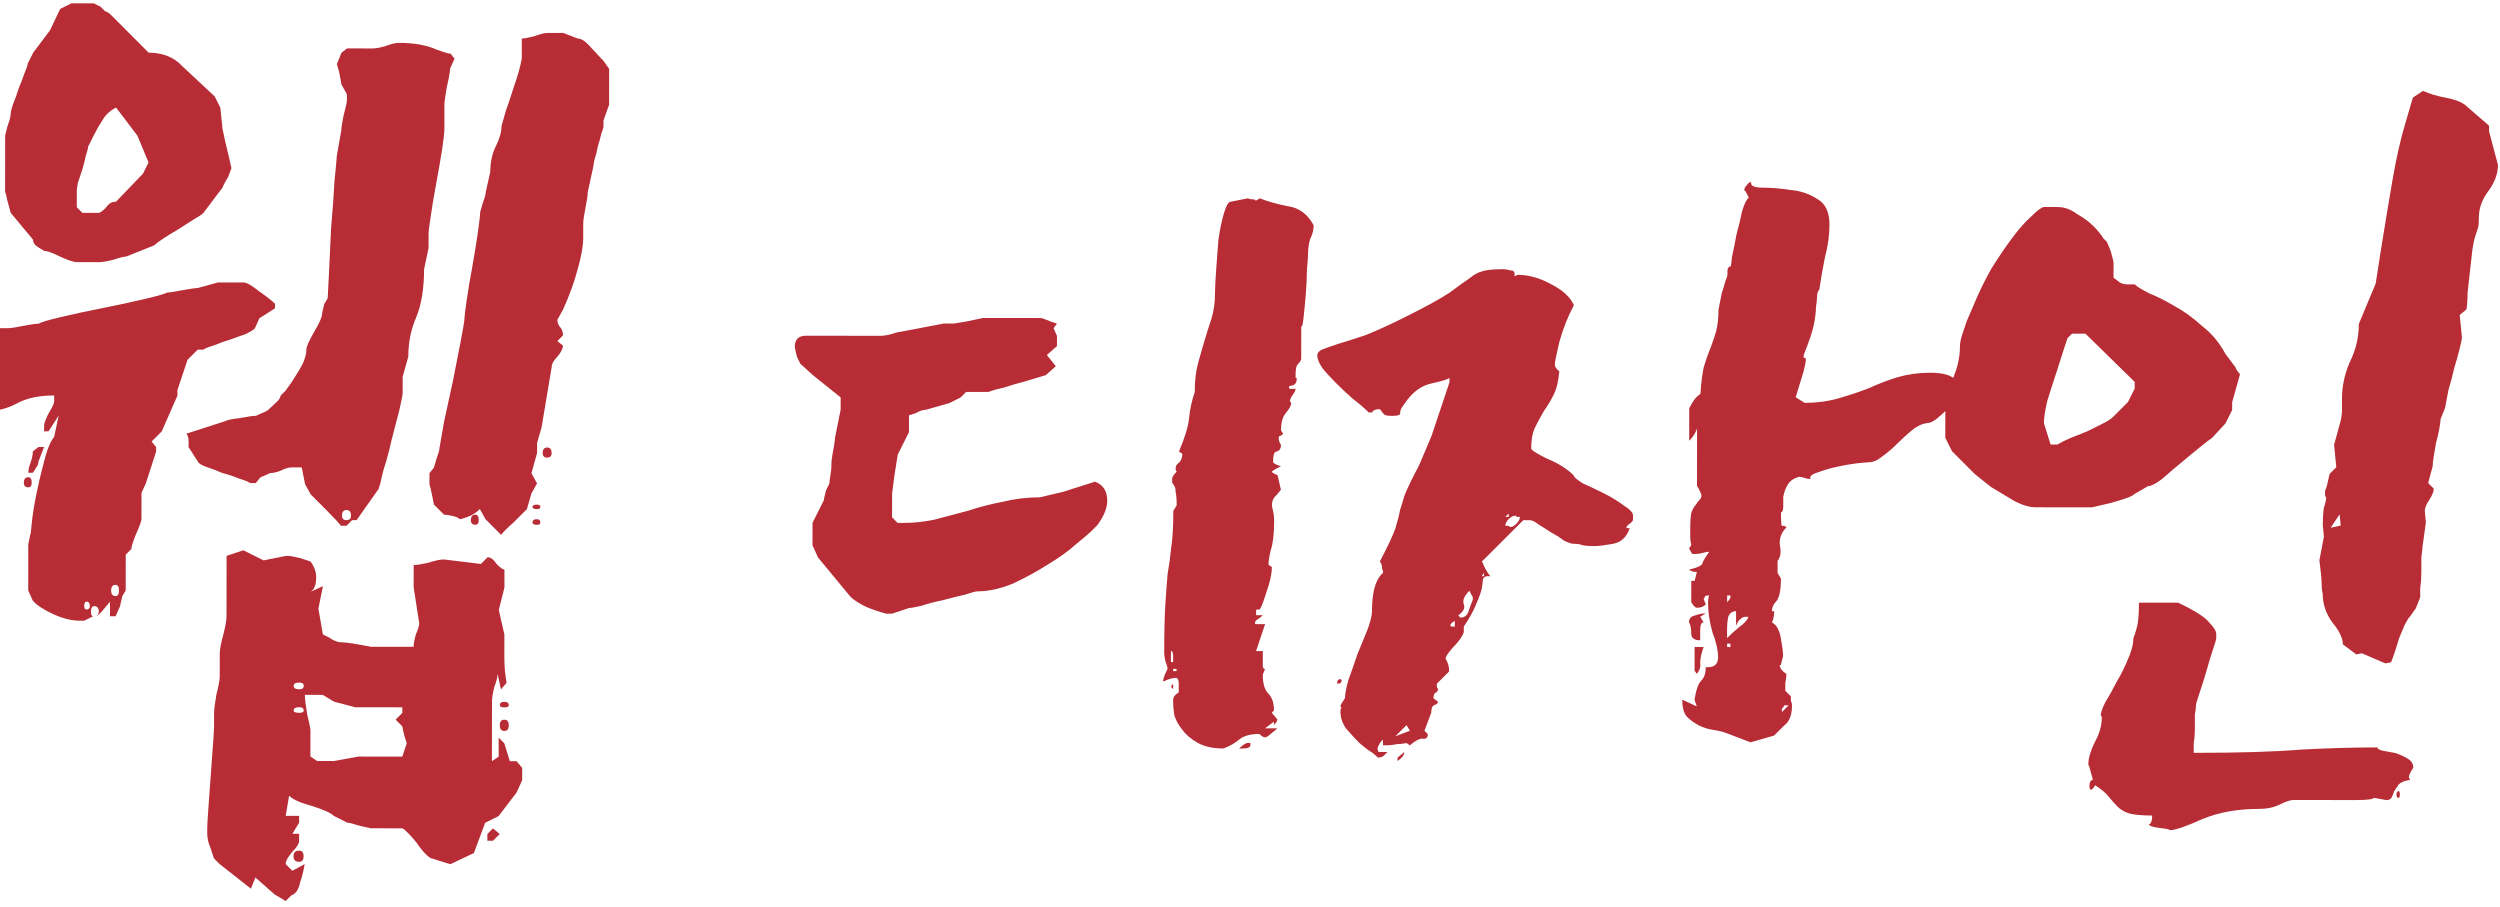 <?xml version="1.0" encoding="UTF-8"?> <svg xmlns="http://www.w3.org/2000/svg" width="706" height="256" viewBox="0 0 706 256" fill="none"><path d="M70.852 250.96L61.999 243.99L60.419 242.406L59.472 239.557C58.841 238.08 58.526 236.708 58.527 235.443L58.529 233.861C58.53 233.017 58.637 231.118 58.851 228.165C59.065 225.423 59.279 222.47 59.493 219.306C59.707 216.142 59.921 213.189 60.135 210.447C60.349 207.705 60.456 205.912 60.457 205.068L60.461 201.271C60.462 200.428 60.674 198.74 61.099 196.209C61.734 193.679 62.052 191.991 62.053 191.148L62.06 184.503C62.061 183.448 62.379 181.761 63.014 179.441C63.65 176.91 63.968 175.118 63.969 174.063L63.987 156.976L68.734 155.399L74.427 158.252L80.757 156.993L81.39 156.994C82.022 156.995 83.183 157.207 84.87 157.63L87.716 158.582C88.77 160.06 89.296 161.537 89.294 163.014C89.292 165.123 88.763 166.494 87.708 167.126L91.19 165.547L89.918 171.874L91.176 179.153L93.074 180.105C93.917 180.738 94.866 181.161 95.92 181.373C97.186 181.374 98.979 181.587 101.299 182.011L104.779 182.648L116.803 182.66C116.803 181.816 117.016 180.656 117.439 179.18C118.073 177.704 118.391 176.65 118.391 176.017L116.82 165.89L116.826 159.561C117.67 159.562 119.041 159.353 120.94 158.933C122.839 158.302 124.316 157.987 125.371 157.988L135.812 159.264L137.712 157.368C138.556 157.369 139.399 158.002 140.241 159.269C141.295 160.325 142.033 160.853 142.455 160.853L142.45 165.916L140.861 172.243L142.436 179.206C142.434 181.104 142.432 183.319 142.429 185.85C142.427 188.171 142.635 190.491 143.055 192.812L141.471 194.709L140.526 190.278C140.525 191.122 140.208 192.388 139.573 194.074C139.149 195.762 138.937 197.133 138.936 198.187L138.919 214.957L140.819 213.694L140.824 208.315L142.405 209.898L143.982 214.963L145.88 214.965L147.46 216.865L147.457 220.345L145.871 223.824L140.802 230.464L137.003 232.359L133.83 240.899L127.182 244.056L122.121 242.469C121.699 242.468 121.066 242.046 120.223 241.201C119.38 240.357 118.538 239.301 117.695 238.034C116.853 236.979 116.01 236.029 115.167 235.184C114.324 234.339 113.797 233.917 113.586 233.917L104.726 233.908L101.879 233.272C101.036 233.06 100.297 232.849 99.665 232.637C99.032 232.425 98.505 232.319 98.083 232.319L94.288 230.417C93.445 229.572 91.337 228.62 87.963 227.562C84.799 226.715 82.691 225.764 81.637 224.708L80.682 230.403L84.479 230.406L84.477 232.305L82.575 235.467L84.474 235.469L84.472 237.368C84.471 238.212 83.837 239.266 82.57 240.53C81.303 242.005 80.669 243.165 80.668 244.009L82.565 245.909L86.047 244.014C85.623 246.334 85.199 248.021 84.776 249.076C84.564 250.13 84.247 250.974 83.825 251.606C83.402 252.238 82.874 252.66 82.241 252.87C81.819 253.291 81.291 253.818 80.657 254.451L77.495 252.549L72.121 247.797L70.852 250.96ZM63.392 119.005C64.237 118.584 65.714 118.269 67.823 118.06C69.933 117.641 71.41 117.431 72.254 117.432L75.103 116.169C75.525 115.959 76.264 115.327 77.32 114.273C78.587 113.22 79.22 112.377 79.221 111.744L80.805 110.163C80.594 110.374 80.805 110.058 81.439 109.215C82.072 108.371 82.706 107.423 83.34 106.369C84.185 105.104 84.925 103.839 85.559 102.574C86.193 101.098 86.511 99.833 86.512 98.778C86.513 97.934 87.253 96.247 88.732 93.717C90.211 91.188 90.951 89.501 90.952 88.657C90.952 88.446 91.164 87.497 91.588 85.81L92.539 84.229C92.539 84.018 92.647 81.908 92.862 77.901C93.077 73.682 93.292 69.147 93.508 64.295C93.935 59.444 94.256 55.014 94.471 51.007C94.897 46.788 95.111 44.468 95.111 44.046L96.384 36.77C96.385 36.137 96.597 34.766 97.021 32.657C97.656 30.337 97.974 28.861 97.975 28.228L97.977 26.646L96.397 23.797C96.398 23.585 96.188 22.425 95.768 20.315L95.138 18.1L96.406 14.937L97.99 13.673L105.267 13.68C106.111 13.681 107.272 13.471 108.749 13.051C110.437 12.42 111.703 12.105 112.547 12.105C116.977 12.11 120.562 12.746 123.303 14.015C126.255 15.073 127.521 15.39 127.099 14.968L128.363 16.552L127.095 19.398C127.094 20.242 126.776 22.034 126.14 24.776C125.715 27.307 125.503 28.889 125.502 29.522L125.495 36.799C125.494 37.432 125.281 39.225 124.856 42.178C124.432 44.92 123.901 47.978 123.265 51.352C122.629 54.727 122.098 57.891 121.673 60.843C121.248 63.585 121.036 65.273 121.035 65.906L121.031 70.019L119.759 76.03C119.754 81.514 119.011 86.049 117.53 89.633C116.05 93.007 115.308 96.698 115.304 100.706L113.716 106.4L113.712 110.83C113.711 111.462 113.393 113.15 112.757 115.891C112.122 118.422 111.381 121.269 110.534 124.432C109.898 127.385 109.157 130.127 108.31 132.657C107.675 135.188 107.357 136.559 107.357 136.77C107.145 137.191 107.04 137.508 107.039 137.719C107.039 137.929 106.933 138.14 106.722 138.351L100.702 146.888L99.436 146.887L97.852 148.467L96.27 148.466C95.638 147.621 94.269 146.143 92.161 144.032C90.054 141.92 88.579 140.442 87.736 139.597L86.157 136.748L85.212 132.001L82.365 131.998C81.521 131.997 80.466 132.312 79.199 132.944C78.144 133.365 77.195 133.575 76.351 133.574L73.502 134.836L72.234 136.417L70.652 136.416C70.02 135.993 68.966 135.57 67.49 135.147C66.013 134.512 64.432 133.983 62.745 133.56C61.269 132.925 59.898 132.397 58.633 131.974C57.368 131.55 56.524 131.128 56.103 130.705L53.26 126.272L53.261 124.69C53.262 123.636 53.052 122.897 52.631 122.475L63.392 119.005ZM50.112 110.132L50.11 111.714L45.67 121.835L42.819 124.68L44.084 126.263L44.082 127.529L41.225 136.386L39.957 139.232L39.949 146.51C39.949 147.143 39.42 148.619 38.363 150.938C37.517 153.047 37.093 154.417 37.093 155.05L35.509 156.631L35.499 166.756L34.548 168.337C34.124 170.024 33.912 170.973 33.912 171.184L32.644 174.031L31.061 174.029L31.066 169.916C30.855 170.126 30.327 170.759 29.482 171.813C28.637 172.867 27.898 173.604 27.265 174.025C27.687 173.604 27.898 173.182 27.899 172.76C27.9 171.706 27.478 171.178 26.635 171.177C26.002 171.176 25.685 171.703 25.684 172.758C25.683 173.602 25.893 174.024 26.315 174.024L23.783 175.287L22.517 175.286C20.197 175.284 17.666 174.648 14.925 173.38C12.184 172.111 10.287 170.844 9.233 169.577L7.97 166.728L7.984 153.755L8.62 150.591C8.619 151.224 8.725 150.38 8.939 148.06C9.152 145.74 9.577 142.998 10.213 139.835C10.849 136.671 11.59 133.508 12.437 130.344C13.285 126.97 14.236 124.651 15.292 123.386L16.564 117.375L13.712 121.802L12.446 121.801L12.448 120.219C12.448 119.586 12.871 118.426 13.717 116.74C14.773 115.053 15.302 113.893 15.303 113.261L15.304 111.678C11.085 111.674 7.604 112.409 4.86 113.883C2.116 115.357 -0.732 116.092 -3.685 116.089L-4.951 116.088L-10.957 110.07L-13.803 108.801L-18.229 104.367C-18.862 104.366 -20.021 103.943 -21.708 103.097C-23.395 102.041 -24.66 101.512 -25.504 101.511L-25.502 99.929L-26.765 97.08L-26.759 91.385L-15.051 91.397L-10.939 92.666L2.35 92.68C2.983 92.681 4.355 92.471 6.464 92.051C8.574 91.632 10.051 91.422 10.895 91.423C11.528 91.002 13.638 90.371 17.225 89.531C20.812 88.691 24.716 87.851 28.935 87.012C33.155 86.172 37.059 85.332 40.645 84.492C44.233 83.652 46.448 83.022 47.292 82.6C47.925 82.601 49.297 82.391 51.406 81.972C53.727 81.552 55.204 81.343 55.837 81.344L61.534 79.767L68.812 79.775C69.656 79.775 71.131 80.621 73.239 82.311C75.347 83.789 76.822 84.951 77.665 85.796L77.664 87.061L73.231 89.905L71.963 92.751C71.54 93.172 70.696 93.699 69.43 94.331C68.164 94.751 66.686 95.277 64.998 95.908C63.521 96.329 62.044 96.854 60.567 97.486C59.09 97.906 58.035 98.327 57.401 98.748L55.819 98.747L52.968 101.591L50.112 110.132ZM135.511 143.76C134.455 144.813 133.294 145.55 132.028 145.971C130.973 146.392 130.234 146.602 129.813 146.602C129.391 146.179 128.653 145.862 127.599 145.65C126.544 145.438 125.806 145.332 125.384 145.331L122.539 142.481L121.909 139.316C121.7 138.261 121.49 137.417 121.279 136.784C121.28 136.151 121.28 135.624 121.281 135.202L121.282 133.62L122.55 132.039L123.185 129.824C123.396 129.192 123.608 128.559 123.82 127.927C124.031 127.294 124.137 126.767 124.138 126.345C124.35 125.079 124.774 122.654 125.411 119.068C126.258 115.272 127.106 111.371 127.954 107.364C128.802 103.145 129.544 99.349 130.181 95.975C130.817 92.6 131.135 90.702 131.136 90.28C131.136 89.647 131.349 87.855 131.774 84.902C132.199 81.949 132.73 78.785 133.366 75.411C134.002 71.825 134.533 68.556 134.958 65.603C135.383 62.651 135.596 60.752 135.597 59.908L136.232 57.694C136.443 57.062 136.655 56.429 136.866 55.796C137.078 55.164 137.184 54.636 137.185 54.214L138.456 48.52C138.459 45.778 138.989 43.352 140.046 41.244C141.102 39.136 141.632 37.238 141.633 35.55L142.904 31.122C143.538 29.435 144.279 27.221 145.125 24.479C146.183 21.527 146.924 18.891 147.348 16.571L147.354 10.875C147.987 10.876 149.147 10.666 150.835 10.246C152.524 9.615 153.79 9.3 154.633 9.301L159.063 9.305L163.175 10.891C164.019 10.892 164.968 11.421 166.021 12.476L170.446 17.227L172.026 19.444L172.016 29.569L170.429 33.998L170.428 35.58C170.427 36.002 170.216 36.74 169.793 37.794C169.581 38.848 169.263 40.008 168.84 41.273C168.627 42.539 168.31 43.804 167.887 45.07C167.675 46.124 167.568 46.757 167.568 46.968L165.979 54.244C165.978 55.088 165.765 56.564 165.341 58.673C164.917 60.782 164.705 62.258 164.704 63.102L164.7 67.216C164.697 69.536 164.167 72.489 163.109 76.074C162.261 79.448 160.886 83.244 158.984 87.461L157.399 90.307C157.398 90.94 157.608 91.573 158.029 92.206C158.662 92.84 158.977 93.684 158.976 94.738L157.392 96.319L158.973 97.586C158.972 98.43 158.444 99.484 157.388 100.749C156.332 101.802 155.804 102.751 155.803 103.595L152.938 120.679L151.667 125.107L151.665 127.955L150.077 133.649L151.656 136.498L150.071 139.345L148.801 143.773C147.956 144.616 146.689 145.88 145 147.566C143.311 149.041 142.149 150.2 141.516 151.043L137.09 146.609L135.511 143.76ZM1.457 38.255L2.092 35.724C2.304 35.092 2.515 34.459 2.727 33.826C2.939 32.983 3.045 32.35 3.045 31.928C3.046 31.506 3.257 30.663 3.681 29.397C4.315 27.921 4.844 26.445 5.267 24.969C5.902 23.493 6.43 22.122 6.854 20.857C7.488 19.381 7.805 18.432 7.806 18.011L9.391 14.848L14.144 8.524L16.998 2.515L20.164 0.936L26.492 0.943L28.39 1.894C28.811 2.316 29.232 2.739 29.654 3.161C30.287 3.373 30.814 3.69 31.235 4.112L41.982 14.881C45.99 14.885 49.153 16.154 51.471 18.688C54 21.011 57.056 23.862 60.639 27.241L62.217 30.406C62.426 32.305 62.635 34.309 62.844 36.419C63.264 38.529 63.789 40.85 64.419 43.382L65.364 47.496L64.412 50.027C63.99 50.659 63.567 51.397 63.144 52.24C62.933 52.873 62.616 53.4 62.193 53.822L57.441 60.145C57.018 60.566 56.068 61.198 54.591 62.041C53.324 62.883 51.847 63.831 50.158 64.884C48.681 65.726 47.309 66.569 46.042 67.411C44.776 68.254 43.931 68.885 43.509 69.307L35.595 72.463C34.962 72.462 33.696 72.778 31.797 73.408C30.109 73.829 28.843 74.038 27.999 74.037L21.671 74.031C20.827 74.03 19.246 73.501 16.926 72.444C14.818 71.387 13.342 70.858 12.498 70.857L10.917 69.906C9.863 69.273 9.336 68.534 9.337 67.69L3.017 60.089L2.071 56.608C1.861 55.553 1.651 54.709 1.441 54.076C1.441 53.232 1.442 52.599 1.442 52.177L1.457 38.255ZM86.096 196.235C86.095 197.29 86.304 199.083 86.723 201.615C87.353 204.147 87.668 205.729 87.668 206.362L87.66 213.639L89.558 214.907L94.304 214.912L101.266 213.653L113.607 213.666L114.876 209.87L114.245 207.971C113.825 206.283 113.615 205.334 113.615 205.123L111.719 203.222L113.619 201.326L113.621 199.744L100.331 199.73L94.321 198.142L91.159 196.24L86.096 196.235ZM23.267 60.11L28.014 60.115C28.858 59.694 29.597 59.062 30.23 58.219C30.864 57.376 31.708 56.955 32.763 56.956L40.365 49.053L41.951 45.89L38.794 38.293L32.79 30.376C31.102 31.218 29.835 32.377 28.99 33.853C28.145 35.118 27.299 36.594 26.454 38.28L24.869 41.443C24.868 41.865 24.656 42.708 24.233 43.974C24.021 45.028 23.703 46.294 23.28 47.77C22.857 49.035 22.434 50.3 22.01 51.566C21.798 52.62 21.692 53.358 21.692 53.78L21.687 58.526L23.267 60.11ZM12.442 126.231L10.855 130.343C10.855 130.765 10.749 131.186 10.538 131.608C10.326 131.819 10.115 132.135 9.904 132.557L9.27 133.505L8.004 133.504C8.005 132.66 8.217 131.711 8.64 130.657C9.063 129.392 9.275 128.337 9.276 127.493L10.86 126.229L12.442 126.231ZM141.113 235.527L139.212 237.424L137.63 237.422L137.632 235.523L139.216 233.943L141.113 235.527ZM84.469 240.215C85.313 240.216 85.734 240.744 85.733 241.799C85.732 242.854 85.309 243.381 84.466 243.38C83.411 243.379 82.884 242.851 82.885 241.796C82.886 240.741 83.414 240.214 84.469 240.215ZM142.412 203.254C143.255 203.254 143.677 203.782 143.676 204.837C143.674 205.892 143.252 206.419 142.408 206.418C141.564 206.417 141.143 205.889 141.144 204.834C141.145 203.78 141.568 203.253 142.412 203.254ZM32.653 165.171C31.809 165.17 31.387 165.697 31.385 166.752C31.384 167.807 31.806 168.334 32.65 168.335C33.282 168.336 33.599 167.809 33.6 166.754C33.601 165.699 33.285 165.172 32.653 165.171ZM97.857 144.038C97.013 144.037 96.591 144.564 96.59 145.618C96.589 146.462 97.01 146.884 97.854 146.885C98.698 146.886 99.12 146.465 99.121 145.621C99.122 144.566 98.701 144.038 97.857 144.038ZM154.514 126.376C155.358 126.377 155.779 126.905 155.778 127.959C155.777 128.803 155.355 129.224 154.511 129.224C153.667 129.223 153.246 128.8 153.247 127.957C153.248 126.902 153.67 126.375 154.514 126.376ZM134.244 145.34C134.877 145.341 135.192 145.869 135.191 146.923C135.19 147.767 134.874 148.189 134.241 148.188C133.397 148.187 132.976 147.765 132.976 146.921C132.978 145.866 133.4 145.339 134.244 145.34ZM8.003 134.77C8.636 134.77 8.952 135.298 8.951 136.353C8.95 137.196 8.633 137.618 8 137.617C7.156 137.617 6.735 137.194 6.736 136.35C6.737 135.296 7.159 134.769 8.003 134.77ZM84.517 192.753C83.463 192.751 82.935 193.067 82.934 193.7C82.934 194.333 83.461 194.65 84.515 194.651C85.359 194.652 85.781 194.336 85.782 193.703C85.783 193.07 85.361 192.753 84.517 192.753ZM84.51 199.714C83.456 199.713 82.928 200.029 82.927 200.661C82.927 201.083 83.454 201.295 84.509 201.296C85.353 201.297 85.775 201.086 85.775 200.664C85.776 200.032 85.354 199.715 84.51 199.714ZM142.417 198.191C143.26 198.192 143.682 198.509 143.681 199.141C143.681 199.563 143.259 199.774 142.415 199.773C141.571 199.772 141.15 199.561 141.15 199.139C141.151 198.506 141.573 198.19 142.417 198.191ZM25.369 171.176C25.37 170.332 25.054 169.91 24.421 169.909C23.999 169.909 23.788 170.33 23.787 171.174C23.786 171.807 23.997 172.123 24.419 172.124C25.052 172.125 25.368 171.808 25.369 171.176ZM151.645 146.624C152.278 146.624 152.594 146.941 152.594 147.574C152.593 147.996 152.277 148.207 151.644 148.206C150.8 148.205 150.378 147.994 150.379 147.572C150.38 146.939 150.802 146.623 151.645 146.624ZM151.65 142.51C152.283 142.511 152.599 142.722 152.598 143.144C152.598 143.566 152.281 143.777 151.648 143.776C150.805 143.775 150.383 143.564 150.383 143.142C150.384 142.72 150.806 142.509 151.65 142.51ZM331.29 198.067L331.29 197.751C331.291 196.907 331.819 196.169 332.874 195.537L332.875 195.221L332.877 193.006C332.878 192.162 332.667 191.635 332.246 191.423C331.191 191.422 330.031 191.738 328.764 192.369L328.448 192.369C328.448 191.736 328.872 190.576 329.717 188.889C329.717 188.468 329.507 187.729 329.086 186.674C328.877 185.619 328.772 184.88 328.772 184.459C328.779 178.341 328.889 173.7 329.103 170.536C329.317 167.162 329.531 164.314 329.745 161.994C330.169 159.674 330.488 157.354 330.701 155.034C331.125 152.503 331.34 148.917 331.345 144.276L332.296 142.695C332.297 141.007 332.193 139.741 331.983 138.897C331.984 138.054 331.879 137.526 331.668 137.315C331.458 136.893 331.247 136.576 331.036 136.365C331.037 136.154 331.037 135.732 331.038 135.099C331.038 134.678 331.461 134.045 332.305 133.202C332.095 132.991 331.989 132.674 331.99 132.253C331.99 131.62 332.307 131.093 332.941 130.671C333.574 130.039 333.891 129.196 333.893 128.141L332.944 127.507C334.636 123.501 335.588 120.338 335.801 118.018C336.015 115.697 336.545 113.272 337.391 110.742C337.394 107.577 337.713 104.835 338.349 102.516C338.984 100.196 339.619 97.982 340.254 95.873C340.889 93.764 341.524 91.761 342.159 89.863C342.794 87.754 343.112 85.434 343.115 82.903C343.116 81.426 343.224 79.211 343.438 76.258C343.652 73.305 343.866 70.457 344.08 67.715C344.505 64.763 345.035 62.232 345.67 60.123C346.304 58.014 346.938 56.96 347.571 56.961L352.319 56.016C352.951 56.228 353.584 56.334 354.217 56.334C354.428 56.335 354.533 56.44 354.533 56.651L354.849 56.652C354.638 56.651 354.955 56.441 355.799 56.02C357.908 56.866 360.544 57.607 363.707 58.243C366.871 58.668 369.295 60.463 370.98 63.629C370.978 64.895 370.661 66.16 370.026 67.425C369.603 68.691 369.391 70.167 369.389 71.855C369.388 72.487 369.281 73.964 369.068 76.284C369.066 78.394 368.958 80.714 368.745 83.245C368.531 85.776 368.318 87.991 368.105 89.889C367.892 91.787 367.68 92.526 367.47 92.103L367.46 101.28C367.46 101.702 367.143 102.229 366.51 102.861C366.087 103.282 365.875 104.231 365.874 105.708C365.873 106.13 365.873 106.446 365.873 106.657C366.084 106.657 366.189 106.763 366.189 106.974C366.188 108.029 365.765 108.661 364.921 108.871C364.289 108.871 363.972 109.081 363.971 109.503L364.288 109.82L365.87 109.821C365.869 110.243 365.552 110.876 364.918 111.719C364.496 112.351 364.284 112.878 364.284 113.3C364.495 113.512 364.6 113.723 364.6 113.934C364.599 114.566 364.071 115.515 363.015 116.78C362.17 117.834 361.746 119.415 361.744 121.525L362.376 122.475C361.954 122.896 361.637 123.107 361.426 123.106C361.215 123.106 361.11 123.317 361.109 123.739C361.108 124.372 361.319 125.005 361.74 125.638C361.739 126.693 361.316 127.325 360.472 127.535C359.84 127.535 359.522 128.484 359.52 130.382C359.52 130.804 360.258 131.227 361.734 131.65C360.045 132.492 359.201 133.019 359.201 133.23C359.201 133.441 359.728 133.758 360.782 134.181L361.727 138.295C361.093 139.138 360.46 139.876 359.826 140.508C359.404 141.14 359.192 141.878 359.191 142.722C359.191 142.933 359.296 143.461 359.506 144.305C359.716 145.149 359.821 146.098 359.82 147.153C359.816 150.739 359.497 153.481 358.862 155.379C358.438 157.066 358.226 158.437 358.225 159.491L359.173 160.125C359.172 162.024 358.642 164.449 357.584 167.401C356.737 170.143 356.103 171.724 355.681 172.146L354.731 172.145L354.73 173.727L356.628 173.729C356.206 174.15 355.678 174.572 355.045 174.993C354.623 175.203 354.411 175.52 354.411 175.941C354.411 176.152 354.516 176.258 354.727 176.258L357.258 176.261L354.719 183.852L356.618 183.854L356.616 186.069C356.615 186.702 356.614 187.335 356.614 187.968C356.613 188.6 356.824 188.917 357.246 188.918L356.611 190.499C356.609 193.03 357.134 194.824 358.188 195.88C359.241 196.936 359.767 198.518 359.765 200.628L359.131 201.26L360.712 203.16C360.711 203.582 360.394 204.109 359.761 204.741L359.762 203.792L357.228 205.688L360.709 205.691C360.287 206.113 359.653 206.64 358.809 207.271C358.175 207.904 357.648 208.22 357.226 208.219C356.804 208.219 356.277 207.902 355.645 207.268C353.113 207.266 351.214 207.791 349.948 208.845C348.681 209.898 347.203 210.74 345.515 211.371C342.562 211.368 340.136 210.839 338.239 209.782C336.342 208.725 334.866 207.458 333.813 205.98C332.76 204.714 332.023 203.342 331.602 201.865C331.393 200.388 331.289 199.122 331.29 198.067ZM232.625 141.327C232.625 141.116 232.837 140.167 233.26 138.48L234.212 136.583C234.212 136.161 234.318 135.317 234.531 134.052C234.743 132.786 234.85 131.415 234.851 129.938C235.064 128.462 235.276 127.197 235.488 126.142C235.7 124.877 235.807 124.033 235.807 123.611L237.397 115.702L237.401 112.222L229.497 105.885L226.019 102.717L225.072 100.818C224.652 99.13 224.442 98.18 224.442 97.969C224.444 95.86 225.5 94.806 227.609 94.808L248.81 94.83C249.864 94.831 251.341 94.516 253.24 93.885L258.304 92.941L266.533 91.368C267.376 91.368 268.326 91.369 269.38 91.371C270.646 91.161 271.912 90.951 273.178 90.742L277.609 89.797L293.746 89.813C294.168 89.814 294.59 89.92 295.012 90.131C295.644 90.343 296.171 90.554 296.593 90.766L298.491 91.4L297.54 92.665L298.487 94.881L298.485 97.729L295.634 100.257L298.162 103.424L295.312 105.952L288.982 107.844C287.294 108.265 285.5 108.79 283.601 109.421C281.702 109.841 280.225 110.261 279.17 110.682L272.841 110.676L271.258 112.256L268.092 113.835L261.445 115.727C261.023 115.726 260.496 115.831 259.863 116.042C259.441 116.252 259.018 116.463 258.596 116.673L256.697 117.304L256.692 122.05L253.522 128.375L252.566 134.386C252.354 136.074 252.141 137.761 251.928 139.449C251.927 140.925 251.926 142.085 251.925 142.929L251.921 146.093L253.502 147.677L255.084 147.679C258.037 147.682 260.991 147.368 263.945 146.738C267.11 145.898 270.275 145.057 273.44 144.217C276.605 143.165 279.876 142.325 283.252 141.695C286.628 140.855 290.109 140.437 293.695 140.44L300.341 138.865L309.204 136.026C311.523 136.873 312.682 138.667 312.679 141.409C312.677 143.519 311.725 145.838 309.824 148.367L308.24 149.948C307.607 150.58 306.129 151.844 303.807 153.74C301.695 155.637 299.056 157.533 295.89 159.428C292.935 161.323 289.664 163.113 286.076 164.797C282.488 166.27 279.112 167.005 275.948 167.002C275.526 167.001 274.366 167.316 272.466 167.947C270.567 168.367 268.457 168.892 266.136 169.523C264.027 169.943 262.022 170.468 260.123 171.099C258.224 171.519 257.063 171.729 256.642 171.728L251.894 173.305L250.312 173.304C248.624 172.88 246.727 172.245 244.618 171.399C242.51 170.343 241.034 169.392 240.191 168.547L231.026 157.463L229.448 153.981L229.454 147.652L232.625 141.327ZM353.111 209.797L353.11 210.43C353.109 211.063 352.371 211.378 350.894 211.377L349.945 211.376C351.001 210.322 351.845 209.796 352.478 209.796L353.111 209.797ZM330.668 186.992L331.301 186.993L331.303 185.41C331.304 184.356 331.093 183.828 330.671 183.828L330.668 186.992ZM331.298 189.524L332.248 189.525L332.248 188.892L331.299 188.891L331.298 189.524ZM331.295 193.005L331.293 194.587L330.661 193.953L331.295 193.005ZM378.86 199.698C378.649 199.698 378.544 199.592 378.544 199.381C378.544 199.17 378.967 198.432 379.812 197.167C379.813 196.113 380.131 194.426 380.766 192.106C381.612 189.786 382.459 187.361 383.305 184.831C384.362 182.3 385.314 179.981 386.16 177.872C387.006 175.553 387.43 173.866 387.431 172.811C387.432 171.123 387.539 169.541 387.752 168.065C388.177 165.112 389.128 163.004 390.606 161.739C390.606 161.529 390.501 161.107 390.291 160.473C390.292 159.63 390.082 158.997 389.66 158.574C391.985 154.147 393.465 150.984 394.1 149.086C394.735 146.977 395.158 145.29 395.371 144.025C395.794 142.76 396.217 141.389 396.64 139.913C397.275 138.226 398.649 135.379 400.763 131.374L404.252 123.15L409.33 107.967L409.331 106.702C408.909 107.123 407.221 107.649 404.267 108.278C401.313 108.908 398.78 110.804 396.667 113.966C395.822 115.02 395.399 115.864 395.399 116.496C395.609 117.129 394.87 117.445 393.183 117.443C392.128 117.442 391.39 117.336 390.968 117.125C390.547 116.702 390.125 116.175 389.704 115.541C388.438 115.54 387.7 115.856 387.488 116.488L386.539 116.487C385.275 115.22 383.799 113.953 382.113 112.686C380.427 111.207 378.846 109.729 377.371 108.251C375.896 106.773 374.632 105.4 373.578 104.134C372.525 102.656 371.999 101.39 372 100.335C372.001 99.702 372.423 99.175 373.267 98.754C374.323 98.333 375.8 97.808 377.699 97.177C379.809 96.546 382.447 95.705 385.612 94.653C388.777 93.391 392.471 91.707 396.692 89.602C402.601 86.655 406.823 84.339 409.356 82.654C411.889 80.758 413.789 79.388 415.055 78.546C416.322 77.493 417.483 76.861 418.538 76.651C419.593 76.23 421.597 76.021 424.551 76.024C425.183 76.025 425.816 76.131 426.449 76.343C427.293 76.344 427.714 76.66 427.713 77.293L427.713 77.926C427.924 77.926 428.029 77.926 428.029 77.926C428.24 77.716 428.451 77.61 428.662 77.611C431.616 77.614 434.674 78.461 437.836 80.151C441.209 81.842 443.422 83.849 444.475 86.17C442.784 89.333 441.409 92.812 440.351 96.608C439.503 100.193 439.079 102.302 439.078 102.935C439.078 103.568 439.499 104.201 440.342 104.835C440.128 107.577 439.599 109.791 438.753 111.478C437.908 113.165 436.957 114.746 435.901 116.221C435.055 117.697 434.21 119.278 433.364 120.965C432.73 122.441 432.412 124.339 432.409 126.66C432.409 127.081 433.885 128.032 436.836 129.512C439.999 130.781 442.529 132.365 444.426 134.266C444.425 134.688 445.268 135.427 446.955 136.483C448.852 137.329 450.855 138.28 452.964 139.337C455.072 140.394 456.969 141.556 458.656 142.824C460.342 143.88 461.185 144.83 461.184 145.674L461.184 145.991L461.183 146.623C461.183 147.045 460.866 147.467 460.233 147.888C459.599 148.309 459.283 148.731 459.282 149.153L459.599 149.153L460.231 149.154C459.385 151.684 457.801 153.159 455.481 153.579C453.16 153.998 451.472 154.208 450.417 154.206C448.519 154.205 447.253 154.098 446.62 153.886C446.199 153.675 445.461 153.569 444.406 153.568C443.773 153.567 442.824 153.249 441.559 152.615C440.505 151.77 439.346 151.031 438.081 150.397C436.816 149.552 435.656 148.812 434.602 148.178C433.548 147.333 432.705 146.911 432.072 146.91L431.756 146.91L430.174 146.908L418.454 158.604C418.455 158.393 418.77 159.026 419.402 160.503C420.244 161.981 420.771 162.72 420.981 162.72L420.032 162.719C419.399 162.718 418.977 163.034 418.766 163.667C418.765 164.089 418.659 164.932 418.447 166.198C418.235 167.252 417.706 168.728 416.86 170.626C416.225 172.313 415.063 174.421 413.373 176.951L413.371 178.533C412.948 179.798 411.892 181.274 410.203 182.96C408.724 184.646 408.09 185.7 408.301 186.122C408.933 187.177 409.248 188.338 409.246 189.603L405.762 193.081L405.762 193.713C405.761 193.924 405.761 194.03 405.761 194.03C405.972 194.241 406.077 194.452 406.077 194.663C406.077 195.085 405.865 195.401 405.443 195.612C405.021 195.822 404.81 196.349 404.809 197.193C405.652 197.827 406.074 198.144 406.074 198.144C406.073 198.565 405.756 198.882 405.123 199.092C404.49 199.302 404.173 200.04 404.172 201.306L402.268 206.367L403.216 207.317C403.215 208.372 402.688 208.793 401.633 208.581C400.789 208.58 399.628 209.212 398.15 210.476L397.202 209.842C396.147 210.052 395.198 210.156 394.354 210.156C393.51 210.366 392.666 210.47 391.822 210.469L390.556 210.468L390.558 208.886C389.925 209.307 389.397 210.15 388.973 211.416C389.184 212.049 389.289 212.365 389.289 212.365C389.5 212.366 390.344 212.366 391.82 212.368C391.609 212.579 391.292 212.895 390.87 213.316C390.448 213.738 389.815 213.948 388.971 213.947C389.182 213.947 388.76 213.525 387.706 212.68C386.652 212.046 385.388 211.096 383.912 209.828C382.648 208.562 381.384 207.189 380.119 205.711C379.066 204.233 378.54 202.651 378.542 200.963C378.543 200.33 378.649 199.909 378.86 199.698ZM479.165 199.484L478.534 197.585C478.959 194.843 479.594 193.05 480.438 192.208C481.283 191.365 481.706 190.099 481.708 188.412L482.341 188.412C484.239 188.414 485.189 187.466 485.191 185.568C485.193 183.669 484.668 181.348 483.616 178.605C482.776 175.651 482.357 172.908 482.359 170.377C482.36 169.322 482.466 168.584 482.678 168.162C481.834 168.161 481.412 168.266 481.412 168.477C481.623 168.477 481.517 168.688 481.095 169.11L481.726 170.692C481.092 171.324 480.248 171.64 479.194 171.639C478.983 171.639 478.666 171.427 478.245 171.005L477.613 170.055L477.619 164.043L478.569 164.044L479.204 161.514C478.36 161.513 477.833 161.407 477.622 161.195C477.411 161.195 477.2 161.09 476.99 160.878C479.522 160.248 480.788 159.617 480.789 158.984C481 158.351 481.634 157.297 482.69 155.822C482.268 155.821 481.636 155.926 480.792 156.136C480.158 156.346 479.42 156.451 478.576 156.45C478.365 156.45 478.154 156.45 477.943 156.45C477.733 156.238 477.417 155.711 476.996 154.866L477.63 153.918C477.42 153.074 477.315 152.335 477.315 151.703C477.316 150.859 477.317 150.12 477.318 149.488C477.32 147.378 477.427 145.796 477.639 144.742C478.062 143.687 478.485 142.949 478.907 142.528C479.329 141.896 479.646 141.474 479.857 141.263C480.28 140.842 480.491 140.42 480.492 139.998C480.492 139.576 480.071 138.627 479.229 137.149L479.245 121.012C478.822 122.277 478.083 123.437 477.027 124.49L477.036 115.314C477.459 114.471 477.882 113.733 478.304 113.1C478.727 112.468 479.36 111.836 480.205 111.204C480.419 108.04 480.738 105.509 481.162 103.611C481.797 101.502 482.431 99.71 483.066 98.234C483.7 96.547 484.229 94.965 484.653 93.489C485.076 91.802 485.289 89.903 485.291 87.794C485.291 87.583 485.398 86.95 485.61 85.896C485.822 84.841 486.034 83.787 486.246 82.732C486.669 81.467 486.986 80.412 487.198 79.569C487.621 78.515 487.833 77.882 487.833 77.671C487.833 77.249 487.834 76.827 487.834 76.405C487.835 75.773 488.152 75.351 488.785 75.141L488.784 75.457C488.784 75.457 488.891 74.508 489.104 72.61C489.528 70.712 489.952 68.603 490.376 66.282C491.011 63.963 491.541 61.748 491.965 59.639C492.6 57.531 493.234 56.266 493.867 55.844L492.92 53.945C492.709 53.945 492.604 53.839 492.604 53.628C492.604 53.206 492.816 52.785 493.238 52.363C493.66 51.731 494.083 51.415 494.505 51.415L494.504 51.731C494.503 52.575 495.663 52.998 497.984 53.001C500.304 53.003 502.835 53.217 505.577 53.641C508.319 53.855 510.85 54.701 513.168 56.18C515.488 57.448 516.645 59.876 516.642 63.462C516.639 66.415 516.214 69.473 515.367 72.636C514.73 75.8 514.2 78.858 513.775 81.811C513.353 82.233 513.141 82.865 513.14 83.709C513.14 84.342 513.033 85.396 512.821 86.873C512.819 88.138 512.607 89.826 512.183 91.935C511.759 93.833 510.912 96.363 509.644 99.526C509.432 99.948 509.326 100.37 509.326 100.792C509.326 101.003 509.431 101.108 509.642 101.108C509.853 100.898 509.958 101.109 509.958 101.742C509.957 102.163 509.745 103.218 509.322 104.905C508.898 106.381 508.157 108.806 507.099 112.181L509.629 113.765C513.004 113.769 516.169 113.35 519.123 112.509C522.077 111.668 524.926 110.722 527.669 109.67C530.413 108.407 533.156 107.355 535.899 106.514C538.853 105.674 541.913 105.255 545.077 105.258C548.874 105.262 551.299 106.003 552.352 107.48C553.616 108.747 554.248 109.697 554.248 110.33C554.248 110.33 553.931 110.857 553.297 111.911C552.663 112.754 551.713 113.808 550.446 115.073C549.39 116.126 548.229 117.18 546.962 118.233C545.906 119.076 544.957 119.497 544.113 119.496C542.636 119.705 541.159 120.442 539.681 121.706C538.414 122.76 537.042 124.024 535.563 125.499C534.296 126.764 532.924 127.922 531.446 128.976C530.18 130.029 528.913 130.555 527.648 130.554C527.226 130.553 526.066 130.658 524.167 130.867C522.479 131.076 520.686 131.391 518.787 131.81C516.888 132.23 515.094 132.756 513.406 133.387C511.929 133.807 511.19 134.334 511.189 134.967L511.189 135.283C510.767 135.283 510.24 135.177 509.607 134.965C508.975 134.754 508.447 134.648 508.026 134.647C506.549 135.068 505.493 135.805 504.859 136.859C504.225 137.913 503.802 139.073 503.59 140.338C503.589 141.393 503.588 142.342 503.587 143.186C503.586 144.03 503.375 144.557 502.953 144.768C502.95 147.299 503.054 148.565 503.265 148.565C503.476 148.354 503.898 148.46 504.53 148.883C503.052 150.358 502.418 152.045 502.627 153.943C503.047 155.842 502.834 157.319 501.989 158.373C501.987 160.271 501.986 161.431 501.986 161.853C502.197 162.064 502.512 162.592 502.933 163.436C502.93 166.6 502.506 168.709 501.661 169.763C500.817 170.606 500.394 171.555 500.393 172.61L501.026 172.61C501.024 173.876 500.812 174.931 500.39 175.774C501.655 176.408 502.497 177.886 502.916 180.207C503.336 182.527 503.545 184.215 503.544 185.27L502.909 187.801L502.592 187.8C502.591 188.644 503.223 189.488 504.488 190.334C504.487 190.966 504.381 191.81 504.169 192.865C504.168 194.13 504.167 194.869 504.167 195.08L505.747 196.663C505.747 197.085 505.746 197.507 505.746 197.929C505.957 198.351 506.062 198.773 506.061 199.195C506.058 201.937 505.318 203.835 503.84 204.888C502.573 206.153 501.623 207.101 500.99 207.733L494.343 209.625L487.701 207.087C486.646 206.664 485.381 206.346 483.905 206.134C482.428 205.921 481.058 205.498 479.793 204.864C478.528 204.23 477.368 203.385 476.315 202.329C475.472 201.273 475.052 199.691 475.054 197.581L479.165 199.484ZM476.974 175.75C476.976 174.695 477.504 174.063 478.559 173.853C479.614 173.432 480.669 173.223 481.723 173.224L480.14 174.171L481.088 175.754C480.455 175.754 480.138 176.492 480.136 177.968L480.134 180.183L480.134 180.816C478.446 180.814 477.603 180.181 477.604 178.915C477.606 177.438 477.396 176.383 476.974 175.75ZM490.267 172.6C489.213 172.598 488.474 173.125 488.051 174.179C487.839 175.234 487.732 176.288 487.731 177.343L487.728 180.191C488.784 179.137 489.945 178.084 491.212 177.03C492.69 175.977 493.535 175.029 493.746 174.185L492.797 174.184C492.375 174.184 491.953 174.394 491.531 174.816C491.109 175.026 490.686 175.659 490.263 176.713L490.267 172.6ZM412.426 174.419C413.481 174.42 414.22 173.893 414.643 172.839C415.066 171.573 415.489 170.414 415.912 169.359L415.913 168.727C415.913 168.516 415.808 168.305 415.597 168.093C415.386 167.671 415.176 167.249 414.965 166.827C413.487 168.302 412.959 169.567 413.379 170.622C413.8 171.678 413.272 172.732 411.794 173.785L412.426 174.419ZM478.549 182.713L481.081 182.716C480.446 184.613 480.128 186.09 480.127 187.144C480.337 188.199 480.019 189.254 479.175 190.308L478.543 189.358L478.549 182.713ZM428.593 145.957C428.382 145.957 428.276 145.957 428.276 145.957C428.276 145.746 428.171 145.64 427.96 145.64C427.327 145.64 426.694 145.955 426.061 146.588C425.427 147.22 425.11 147.852 425.109 148.485L426.059 148.486C426.058 148.697 426.269 148.803 426.691 148.803C427.113 148.804 427.641 148.488 428.274 147.855C428.908 147.223 429.225 146.591 429.225 145.958L428.593 145.957ZM394.04 207.94L398.155 206.362L397.207 204.779L394.04 207.94ZM396.566 212.373C396.566 213.217 395.932 214.06 394.665 214.902L394.666 213.953L396.566 212.373ZM505.112 199.194C504.268 199.193 503.846 199.193 503.846 199.193C503.846 199.404 503.635 199.72 503.212 200.141L503.211 201.091L505.112 199.194ZM487.739 170.066C488.372 169.433 488.689 168.906 488.689 168.484L488.69 168.168L487.741 168.167L487.739 170.066ZM410.843 175.366C409.999 175.787 409.577 176.209 409.576 176.631L409.892 176.947L410.842 176.948L410.843 175.366ZM378.868 192.104C378.867 192.737 378.55 193.053 377.917 193.052L377.601 193.052C377.602 192.208 377.919 191.786 378.552 191.787L378.868 192.104ZM487.726 182.722L488.675 182.723L488.676 181.774L487.727 181.773L487.726 182.722ZM425.112 145.954L426.061 145.955L426.062 145.005L425.112 145.954ZM418.45 162.717L419.083 162.718L419.084 161.769L418.45 162.717ZM549.356 117.603C549.359 114.017 549.996 110.642 551.264 107.479C552.744 104.106 553.486 100.942 553.489 97.989C553.49 96.934 553.702 95.774 554.125 94.509C554.549 93.244 554.972 91.978 555.395 90.713L557.298 86.285C558.778 82.701 560.469 79.222 562.371 75.849C564.484 72.476 566.491 69.525 568.392 66.995C570.294 64.466 572.089 62.464 573.778 60.989C575.467 59.303 576.628 58.46 577.261 58.461L581.058 58.465C582.956 58.467 584.749 59.101 586.435 60.369C588.333 61.425 589.913 62.587 591.178 63.854C592.442 65.121 593.39 66.282 594.022 67.338C594.865 68.182 595.181 68.499 594.97 68.288L595.917 70.504C596.128 71.137 596.338 71.875 596.548 72.719C596.758 73.352 596.863 73.88 596.863 74.302L596.859 78.415L598.123 79.366C598.755 79.999 599.704 80.317 600.97 80.318L602.869 80.32C603.501 80.953 604.871 81.799 606.979 82.855C609.088 83.701 611.407 84.864 613.937 86.343C616.678 87.823 619.313 89.724 621.842 92.047C624.582 94.159 626.794 96.798 628.479 99.964L631.322 103.764C631.533 104.397 631.954 105.03 632.586 105.664L630.363 113.572L630.361 115.787L628.459 119.582L624.657 123.692C624.024 124.113 623.18 124.745 622.124 125.588C621.068 126.43 619.907 127.378 618.64 128.432C617.374 129.485 616.107 130.539 614.84 131.592C613.785 132.435 613.046 133.067 612.623 133.488L610.406 135.385C608.718 136.649 607.451 137.28 606.607 137.279L602.808 139.49C602.386 139.912 601.542 140.333 600.276 140.753C599.009 141.174 597.638 141.595 596.161 142.015L590.78 143.275L574.959 143.259C573.061 143.257 570.952 142.622 568.633 141.354C566.525 140.086 564.417 138.818 562.308 137.55C560.411 136.072 558.831 134.805 557.566 133.749C556.302 132.482 555.775 131.954 555.986 132.165L551.244 127.414L549.349 123.615L549.356 117.603ZM655.938 167.706C655.728 166.862 655.623 165.913 655.624 164.858C655.626 163.592 655.417 161.377 654.998 158.212L656.271 151.569L655.958 148.404C655.96 146.295 656.067 144.607 656.279 143.342C656.702 142.077 656.914 141.128 656.915 140.495C656.704 140.284 656.599 140.073 656.599 139.862C656.6 139.44 656.6 139.018 656.6 138.596C656.812 138.174 657.023 137.542 657.235 136.698L657.871 133.851L659.771 131.954L659.145 125.625L661.051 118.666C661.263 117.612 661.369 116.768 661.37 116.135C661.371 115.291 661.371 114.658 661.372 114.237L661.373 112.654C661.377 109.068 662.119 105.588 663.599 102.215C665.29 98.841 666.137 95.256 666.141 91.459L670.899 80.073L672.173 71.847C673.447 63.833 674.614 56.767 675.675 50.651C676.736 44.534 677.902 39.367 679.172 35.15L681.395 27.558L684.244 25.662C686.142 26.508 688.251 27.143 690.571 27.567C692.891 27.991 694.683 28.626 695.948 29.471L702.903 35.49L702.901 37.072L705.423 46.568C705.42 49.099 704.469 51.629 702.568 54.159C700.878 56.477 700.031 58.903 700.029 61.434C700.027 63.121 699.92 64.176 699.709 64.598L699.074 66.496C698.651 67.761 698.333 69.343 698.12 71.241C697.908 72.928 697.695 74.827 697.482 76.936C697.269 78.834 697.056 80.732 696.843 82.631C696.841 84.529 696.734 86.111 696.522 87.377L694.622 88.957L695.248 95.286C695.247 95.708 695.035 96.762 694.612 98.45C694.188 100.137 693.659 102.035 693.024 104.143C692.6 106.041 692.071 108.045 691.436 110.154C691.012 112.263 690.694 113.95 690.481 115.216L689.212 118.378C689.212 118.8 689.106 119.644 688.893 120.909C688.681 122.175 688.363 123.546 687.94 125.022C687.728 126.287 687.515 127.553 687.303 128.818C687.091 130.084 686.984 131.033 686.984 131.666L685.713 136.411L687.294 137.994C687.293 138.838 686.87 139.893 686.025 141.157C685.18 142.422 684.757 143.476 684.756 144.32L685.069 147.485L684.113 154.445C684.112 154.867 684.006 155.816 683.793 157.293C683.792 158.558 683.791 160.035 683.789 161.722C683.787 163.199 683.68 164.676 683.468 166.152C683.467 167.418 683.466 168.261 683.465 168.683L682.197 171.846L680.612 174.06C680.19 174.481 679.662 175.324 679.027 176.589C678.605 177.644 678.076 178.909 677.442 180.385C677.018 181.861 676.595 183.232 676.172 184.497C675.748 185.762 675.431 186.606 675.22 187.027L673.637 187.342L666.995 184.487L665.413 184.802L661.619 181.951C661.621 180.263 660.673 178.258 658.777 175.936C656.881 173.402 655.935 170.659 655.938 167.706ZM606.826 232.838C607.459 232.628 607.777 231.785 607.778 230.308C604.825 230.305 602.61 230.092 601.134 229.668C599.869 229.245 598.815 228.611 597.972 227.767C597.129 226.922 596.286 225.972 595.443 224.916C594.601 223.861 593.336 222.805 591.65 221.748C591.227 222.591 590.804 223.013 590.383 223.012C590.172 223.012 590.067 222.59 590.067 221.746C590.068 220.903 590.385 220.376 591.018 220.165L590.073 216.684C590.073 216.473 589.968 216.262 589.757 216.051C589.757 216.051 589.757 215.945 589.757 215.734C589.759 214.047 590.394 211.938 591.662 209.408C592.93 207.089 593.565 204.769 593.568 202.448L593.252 202.132C593.252 201.288 593.676 200.023 594.521 198.336C595.578 196.649 596.634 194.752 597.691 192.644C598.959 190.535 600.016 188.427 600.862 186.318C601.919 183.999 602.448 181.996 602.45 180.308C603.085 178.621 603.508 177.145 603.72 175.88C603.933 174.403 604.04 172.505 604.043 170.184L615.117 170.196C619.967 172.521 622.918 174.423 623.971 175.9C625.236 177.167 625.867 178.223 625.866 179.066L625.865 180.016L625.865 180.332C625.865 180.543 625.547 181.597 624.913 183.495C624.278 185.393 623.643 187.502 623.008 189.822C622.373 191.931 621.738 193.934 621.103 195.832C620.468 197.73 620.151 198.784 620.151 198.995C620.15 199.628 620.043 200.577 619.831 201.842C619.83 203.319 619.828 204.69 619.827 205.956C619.825 207.432 619.719 208.698 619.507 209.753C619.505 211.018 619.504 211.968 619.504 212.6C632.161 212.613 642.286 212.307 649.881 211.682C657.476 211.268 664.648 211.064 671.398 211.071C671.398 211.493 671.925 211.81 672.979 212.022C674.034 212.234 675.194 212.446 676.459 212.659C677.725 213.082 678.884 213.61 679.938 214.244C680.992 214.878 681.519 215.722 681.518 216.777C680.673 218.042 680.25 218.991 680.249 219.624C680.46 219.835 680.565 220.046 680.565 220.257C679.088 220.466 678.033 220.887 677.4 221.519C676.977 222.152 676.554 222.784 676.132 223.416C675.92 224.049 675.709 224.576 675.497 224.998C675.286 225.631 674.758 225.946 673.914 225.946L670.434 225.309C670.012 225.731 668.324 225.94 665.371 225.937C662.629 225.934 659.781 225.931 656.828 225.928L647.652 225.919C646.808 225.918 645.542 226.338 643.853 227.181C642.165 228.023 640.16 228.442 637.84 228.44C631.933 228.434 626.659 229.378 622.016 231.272C617.373 233.376 614.313 234.428 612.837 234.427C612.626 234.215 611.571 234.003 609.673 233.79C607.986 233.578 607.037 233.26 606.826 232.838ZM579.091 125.544L580.989 125.546C582.045 124.914 583.311 124.282 584.788 123.651C586.477 123.02 588.059 122.389 589.537 121.757C591.225 120.915 592.702 120.178 593.969 119.547C595.235 118.915 596.185 118.283 596.818 117.651L600.936 113.542L602.839 109.747L602.84 107.848L588.932 94.228L585.135 94.224L583.868 95.489C583.868 95.489 583.551 96.438 582.916 98.335C582.281 100.233 581.54 102.553 580.694 105.294C579.847 107.825 579.001 110.461 578.154 113.202C577.519 115.944 577.2 118.053 577.199 119.53L579.091 125.544ZM658.172 149.039L661.02 148.41L660.707 145.245L658.172 149.039ZM677.398 223.418C677.609 223.418 677.714 223.734 677.713 224.367C677.712 225 677.607 225.316 677.396 225.316C676.974 225.316 676.763 224.999 676.764 224.366C676.764 223.734 676.976 223.417 677.398 223.418Z" fill="#B72C35"></path></svg> 